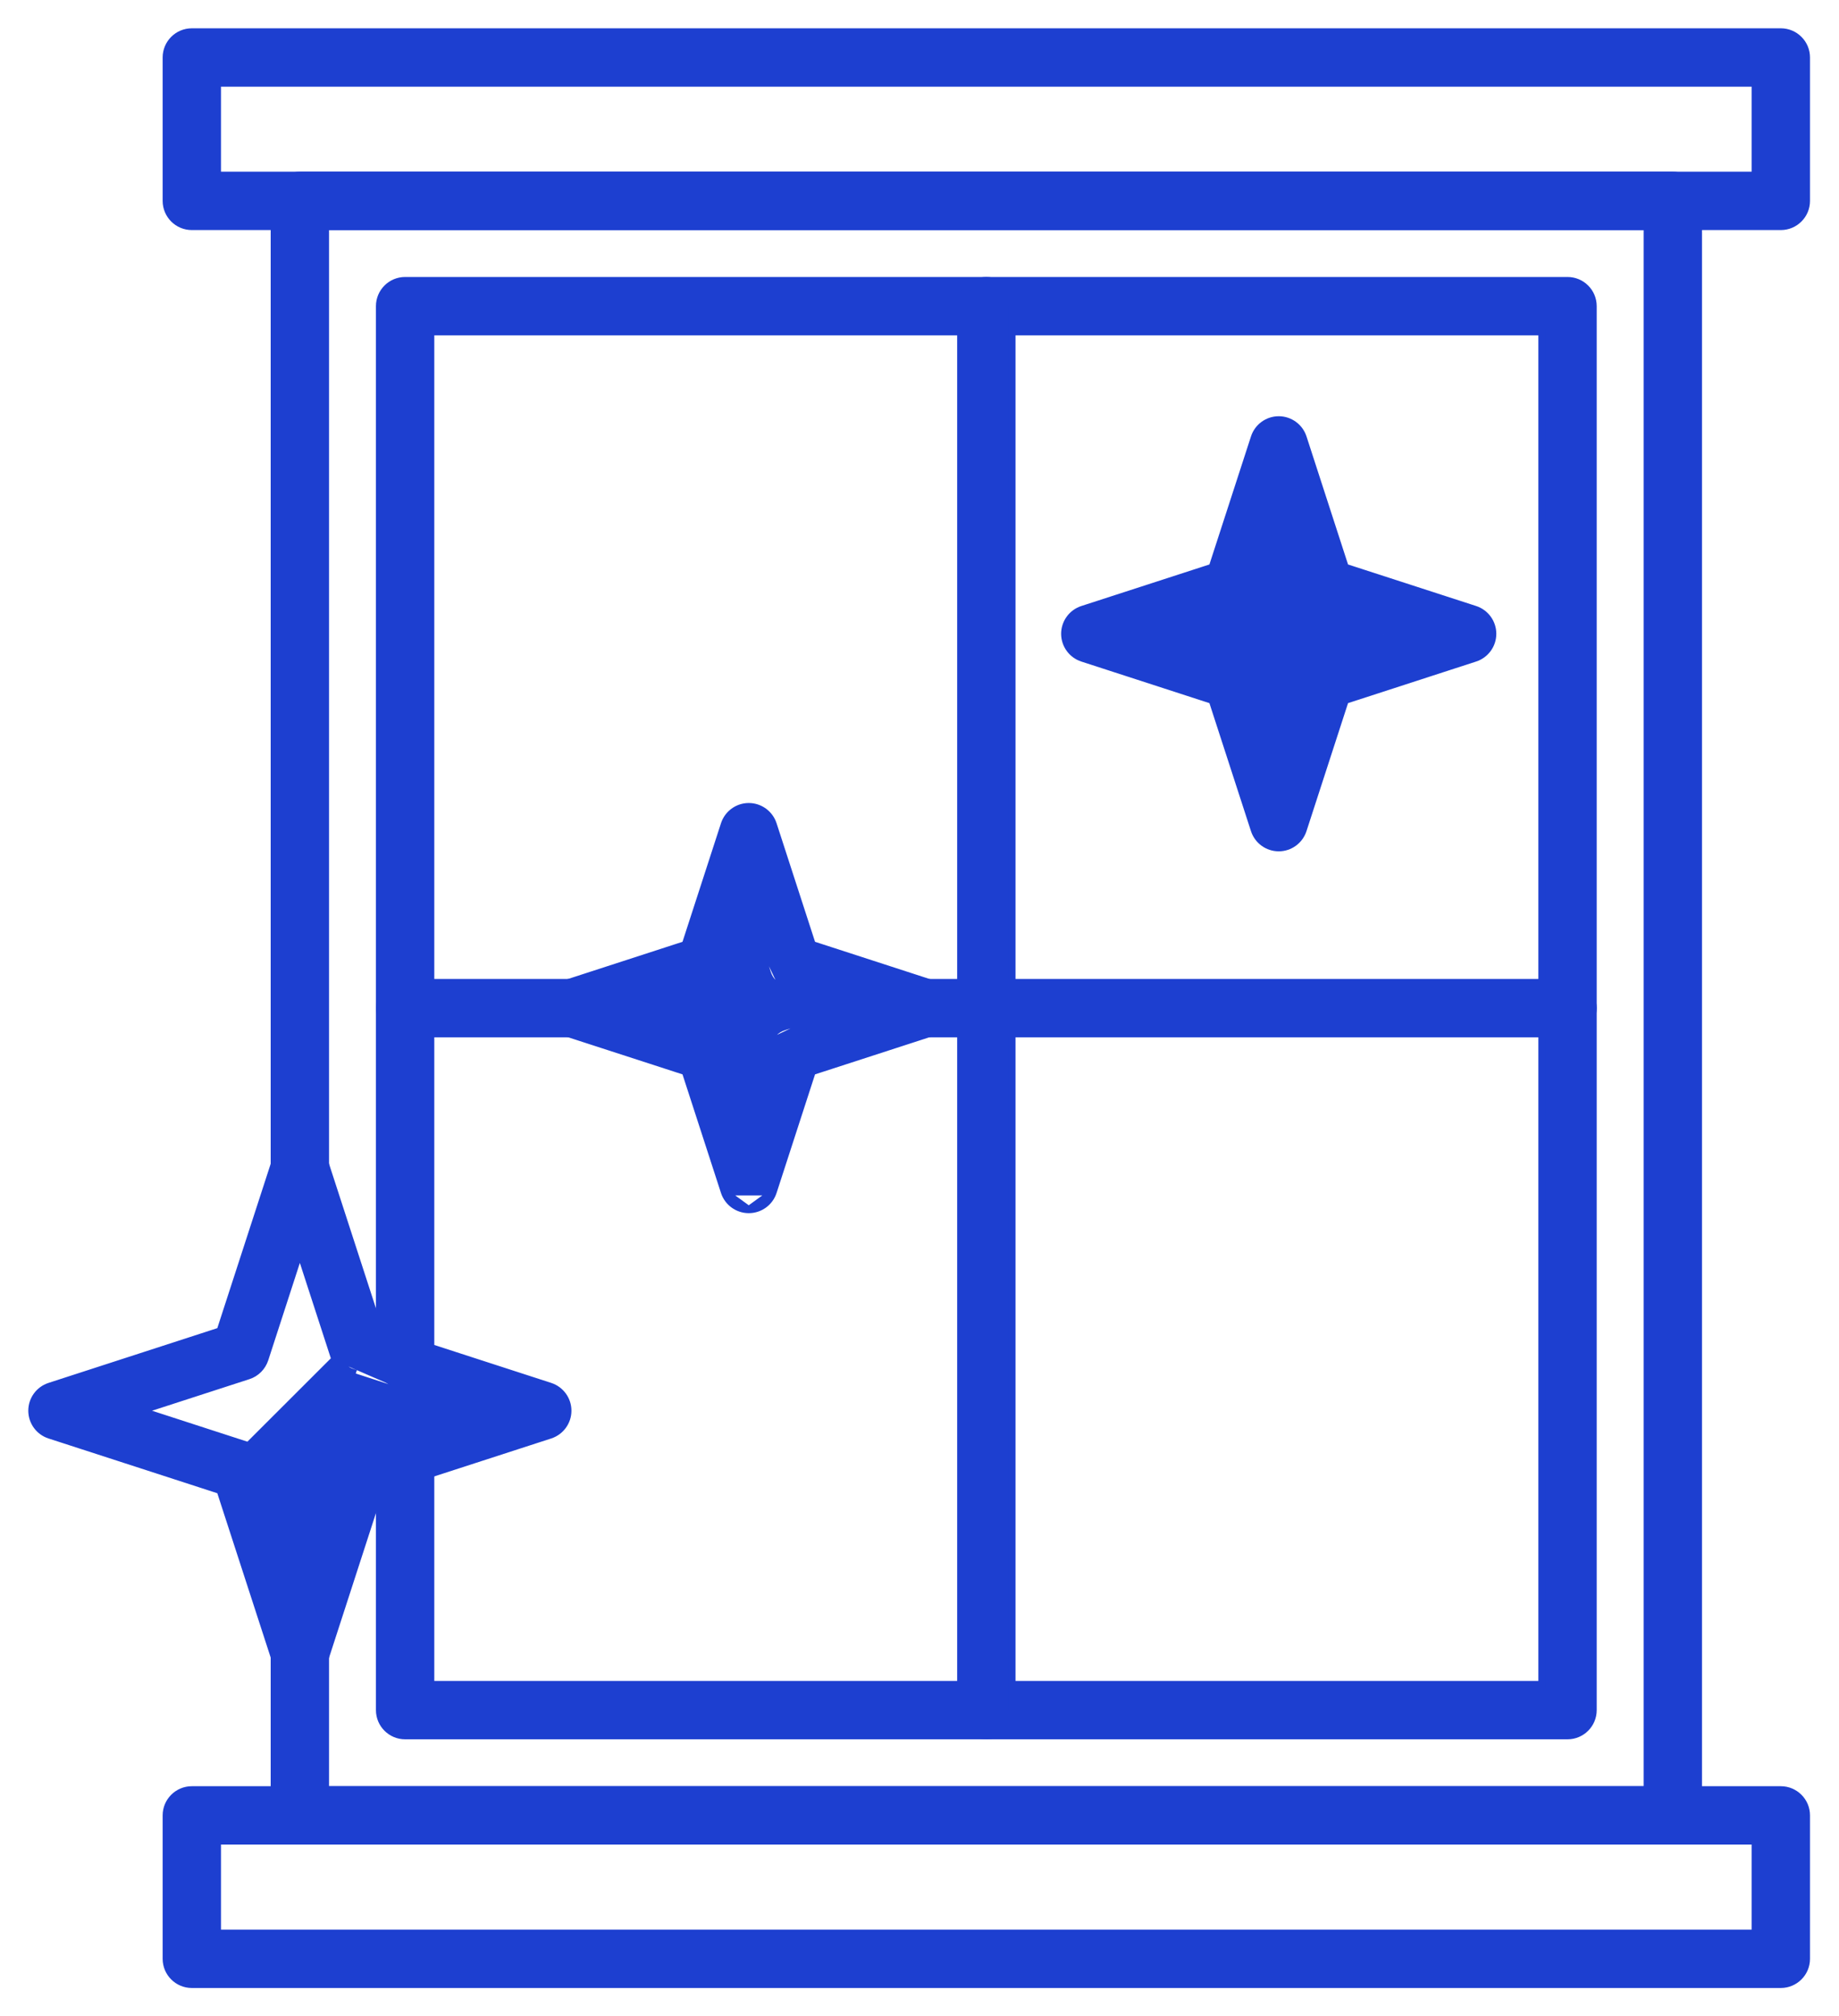 <svg width="52" height="57" viewBox="0 0 52 57" fill="none" xmlns="http://www.w3.org/2000/svg">
<g clip-path="url(#clip0_50_66)">
<path d="M9.204 33.43V6.404H46.576V50.596H9.204V46.334C9.204 45.934 8.879 45.609 8.479 45.609C8.079 45.609 7.754 45.934 7.754 46.334V51.321C7.754 51.721 8.079 52.046 8.479 52.046H47.3C47.701 52.046 48.025 51.723 48.026 51.323V5.679C48.026 5.278 47.702 4.954 47.301 4.954H8.479C8.079 4.954 7.754 5.278 7.754 5.679V33.43C7.754 33.83 8.079 34.155 8.479 34.155C8.879 34.155 9.204 33.83 9.204 33.43Z" fill="#1D3FD0" stroke="#1D3FD0" stroke-width="0.2"/>
<path d="M11.455 49.07H44.324C44.724 49.07 45.049 48.745 45.049 48.345V8.655C45.049 8.255 44.724 7.93 44.324 7.93H11.455C11.055 7.93 10.73 8.255 10.73 8.655V38.457C10.73 38.858 11.055 39.182 11.455 39.182C11.855 39.182 12.18 38.858 12.18 38.457V9.38H43.599V47.62H12.18V41.306C12.18 40.906 11.855 40.581 11.455 40.581C11.055 40.581 10.73 40.906 10.73 41.306V48.345C10.73 48.745 11.055 49.07 11.455 49.07Z" fill="#1D3FD0" stroke="#1D3FD0" stroke-width="0.2"/>
<path d="M27.165 48.345C27.165 48.745 27.49 49.07 27.89 49.07C28.29 49.07 28.615 48.745 28.615 48.345V8.655C28.615 8.255 28.29 7.93 27.89 7.93C27.49 7.93 27.165 8.255 27.165 8.655V48.345Z" fill="#1D3FD0" stroke="#1D3FD0" stroke-width="0.2"/>
<path d="M25.321 29.225H44.324C44.724 29.225 45.049 28.9 45.049 28.5C45.049 28.1 44.724 27.775 44.324 27.775H25.321C24.921 27.775 24.596 28.1 24.596 28.5C24.596 28.9 24.921 29.225 25.321 29.225ZM11.456 29.225H17.025C17.425 29.225 17.75 28.9 17.75 28.5C17.75 28.1 17.425 27.775 17.025 27.775H11.456C11.056 27.775 10.731 28.1 10.731 28.5C10.731 28.9 11.056 29.225 11.456 29.225Z" fill="#1D3FD0" stroke="#1D3FD0" stroke-width="0.2"/>
<path d="M5.424 6.404H50.355C50.755 6.404 51.08 6.079 51.08 5.679V1.625C51.08 1.225 50.755 0.9 50.355 0.9H5.424C5.024 0.9 4.699 1.225 4.699 1.625V5.679C4.699 6.079 5.024 6.404 5.424 6.404ZM49.63 2.35V4.954H6.149V2.35H49.63Z" fill="#1D3FD0" stroke="#1D3FD0" stroke-width="0.2"/>
<path d="M5.424 56.1H50.355C50.755 56.1 51.08 55.775 51.08 55.375V51.321C51.08 50.921 50.755 50.596 50.355 50.596H5.424C5.024 50.596 4.699 50.921 4.699 51.321V55.375C4.699 55.775 5.024 56.1 5.424 56.1ZM49.63 52.046V54.65H6.149V52.046H49.63Z" fill="#1D3FD0" stroke="#1D3FD0" stroke-width="0.2"/>
<path d="M9.934 40.87C9.934 40.87 9.934 40.87 9.934 40.87ZM12.982 39.881L9.934 38.893C9.934 38.893 9.934 38.893 9.934 38.893L9.965 38.798C9.775 38.736 9.625 38.586 9.564 38.396L12.982 39.881ZM1.402 40.57L6.224 42.134L7.79 46.954C7.79 46.954 7.79 46.954 7.79 46.954C7.886 47.253 8.164 47.456 8.479 47.456C8.793 47.456 9.072 47.255 9.169 46.956L10.733 42.134L15.556 40.57C15.854 40.473 16.058 40.195 16.058 39.88C16.058 39.565 15.854 39.287 15.556 39.19L10.733 37.626L9.168 32.806C9.168 32.806 9.168 32.806 9.168 32.806C9.072 32.507 8.792 32.304 8.479 32.304C8.165 32.304 7.887 32.507 7.79 32.805L6.224 37.626L1.402 39.19C1.103 39.287 0.9 39.565 0.9 39.88C0.9 40.195 1.103 40.473 1.402 40.57ZM9.469 38.427C9.469 38.427 9.469 38.427 9.469 38.427L7.023 40.87C7.023 40.87 7.023 40.87 7.023 40.87L3.975 39.881L7.023 38.893C7.244 38.822 7.416 38.647 7.489 38.428L8.479 35.379L9.469 38.427Z" fill="#1D3FD0"/>
<path d="M12.982 39.881L9.934 40.87M12.982 39.881L9.934 38.893M12.982 39.881L9.564 38.396C9.625 38.586 9.775 38.736 9.965 38.798L9.934 38.893M9.934 40.87C9.934 40.87 9.934 40.87 9.934 40.87ZM9.934 38.893C9.934 38.893 9.934 38.893 9.934 38.893ZM7.79 46.954L6.224 42.134L1.402 40.57C1.103 40.473 0.9 40.195 0.9 39.88C0.9 39.565 1.103 39.287 1.402 39.19L6.224 37.626L7.79 32.805C7.887 32.507 8.165 32.304 8.479 32.304C8.792 32.304 9.072 32.507 9.168 32.806M7.79 46.954C7.79 46.954 7.79 46.954 7.79 46.954ZM7.79 46.954C7.886 47.253 8.164 47.456 8.479 47.456C8.793 47.456 9.072 47.255 9.169 46.956L10.733 42.134L15.556 40.57C15.854 40.473 16.058 40.195 16.058 39.88C16.058 39.565 15.854 39.287 15.556 39.19L10.733 37.626L9.168 32.806M9.168 32.806C9.168 32.806 9.168 32.806 9.168 32.806ZM9.469 38.427C9.469 38.427 9.469 38.427 9.469 38.427ZM9.469 38.427L7.023 40.87M9.469 38.427L8.479 35.379L7.489 38.428C7.416 38.647 7.244 38.822 7.023 38.893M7.023 40.87C7.023 40.87 7.023 40.87 7.023 40.87ZM7.023 40.87L3.975 39.881L7.023 38.893M7.023 38.893L6.993 38.798M8.479 44.384L7.489 41.336" stroke="#1D3FD0" stroke-width="0.2"/>
<path d="M35.076 18.533L33.18 17.919ZM35.076 18.533L33.18 17.919ZM35.541 18.999L36.156 20.894L36.771 18.999L35.541 18.999ZM39.132 17.919L37.237 17.304L37.268 17.209L39.132 17.919ZM35.468 23.466C35.565 23.764 35.843 23.967 36.158 23.967C36.473 23.967 36.749 23.764 36.847 23.466L38.038 19.798L41.708 18.607C42.007 18.51 42.21 18.232 42.21 17.917C42.21 17.603 42.007 17.324 41.709 17.227L38.038 16.037L36.848 12.369C36.751 12.07 36.472 11.867 36.158 11.867C35.843 11.867 35.565 12.07 35.468 12.369L34.277 16.037L30.607 17.227C30.308 17.324 30.105 17.603 30.105 17.917C30.105 18.232 30.308 18.51 30.607 18.607L34.277 19.798L35.468 23.466Z" fill="#1D3FD0"/>
<path d="M35.076 18.533L33.18 17.919L35.076 17.304M35.541 18.999L36.156 20.894L36.771 18.999L35.541 18.999ZM35.541 18.999L35.446 19.03M36.771 16.838L36.156 14.943L35.541 16.838M39.132 17.919L37.237 18.533M39.132 17.919L37.237 17.304L37.268 17.209L39.132 17.919ZM35.468 23.466C35.565 23.764 35.843 23.967 36.158 23.967C36.473 23.967 36.749 23.764 36.847 23.466L38.038 19.798L41.708 18.607C42.007 18.51 42.21 18.232 42.21 17.917C42.21 17.603 42.007 17.324 41.709 17.227L38.038 16.037L36.848 12.369C36.751 12.07 36.472 11.867 36.158 11.867C35.843 11.867 35.565 12.07 35.468 12.369L34.277 16.037L30.607 17.227C30.308 17.324 30.105 17.603 30.105 17.917C30.105 18.232 30.308 18.51 30.607 18.607L34.277 19.798L35.468 23.466Z" stroke="#1D3FD0" stroke-width="0.2"/>
<path d="M20.482 33.695L19.378 30.293L15.974 29.189C15.676 29.092 15.473 28.814 15.473 28.499C15.473 28.184 15.675 27.906 15.974 27.809L19.378 26.704L20.482 23.303C20.579 23.005 20.858 22.801 21.172 22.801C21.487 22.801 21.765 23.004 21.863 23.303L22.967 26.704L26.371 27.809C26.669 27.906 26.872 28.184 26.872 28.499C26.872 28.814 26.669 29.092 26.371 29.189L22.967 30.293L21.863 33.695L20.482 33.695ZM20.482 33.695C20.579 33.993 20.858 34.196 21.172 34.196ZM20.482 33.695L21.172 34.196ZM21.172 34.196C21.487 34.196 21.765 33.995 21.863 33.695L21.172 34.196ZM20.177 29.029C20.398 29.1 20.572 29.274 20.643 29.494L20.177 29.029ZM20.177 29.029L18.548 28.5ZM20.177 29.029L18.548 28.5ZM21.171 25.877L21.7 27.506C21.771 27.726 21.945 27.9 22.165 27.971M21.171 25.877L22.165 27.971ZM20.643 27.506C20.643 27.506 20.643 27.506 20.643 27.506ZM22.165 27.971L23.795 28.5ZM22.165 27.971L23.795 28.5ZM23.795 28.5L22.166 29.029C21.945 29.1 21.771 29.274 21.7 29.494L23.795 28.5ZM21.171 31.124L21.119 31.286L21.171 31.448L21.224 31.286L21.171 31.124Z" fill="#1D3FD0"/>
<path d="M20.482 33.695L19.378 30.293L15.974 29.189C15.676 29.092 15.473 28.814 15.473 28.499C15.473 28.184 15.675 27.906 15.974 27.809L19.378 26.704L20.482 23.303C20.579 23.005 20.858 22.801 21.172 22.801C21.487 22.801 21.765 23.004 21.863 23.303L22.967 26.704L26.371 27.809C26.669 27.906 26.872 28.184 26.872 28.499C26.872 28.814 26.669 29.092 26.371 29.189L22.967 30.293L21.863 33.695M20.482 33.695L21.863 33.695M20.482 33.695C20.579 33.993 20.858 34.196 21.172 34.196M20.482 33.695L21.172 34.196M21.863 33.695C21.765 33.995 21.487 34.196 21.172 34.196M21.863 33.695L21.172 34.196M20.177 29.029C20.398 29.1 20.572 29.274 20.643 29.494M20.177 29.029L20.643 29.494M20.177 29.029L18.548 28.5L20.177 27.971M20.643 29.494L20.547 29.525M21.171 25.877L21.7 27.506C21.771 27.726 21.945 27.9 22.165 27.971M21.171 25.877L22.165 27.971M21.171 25.877L20.643 27.506M22.165 27.971L22.196 27.876M22.165 27.971L23.795 28.5M20.643 27.506C20.643 27.506 20.643 27.506 20.643 27.506ZM23.795 28.5L22.166 29.029C21.945 29.1 21.771 29.274 21.7 29.494L23.795 28.5ZM21.171 31.124L21.119 31.286L21.171 31.448L21.224 31.286L21.171 31.124Z" stroke="#1D3FD0" stroke-width="0.2"/>
</g>
<defs>
<clipPath id="clip0_50_66">
<rect width="52" height="57" fill="white"/>
</clipPath>
</defs>
</svg>
